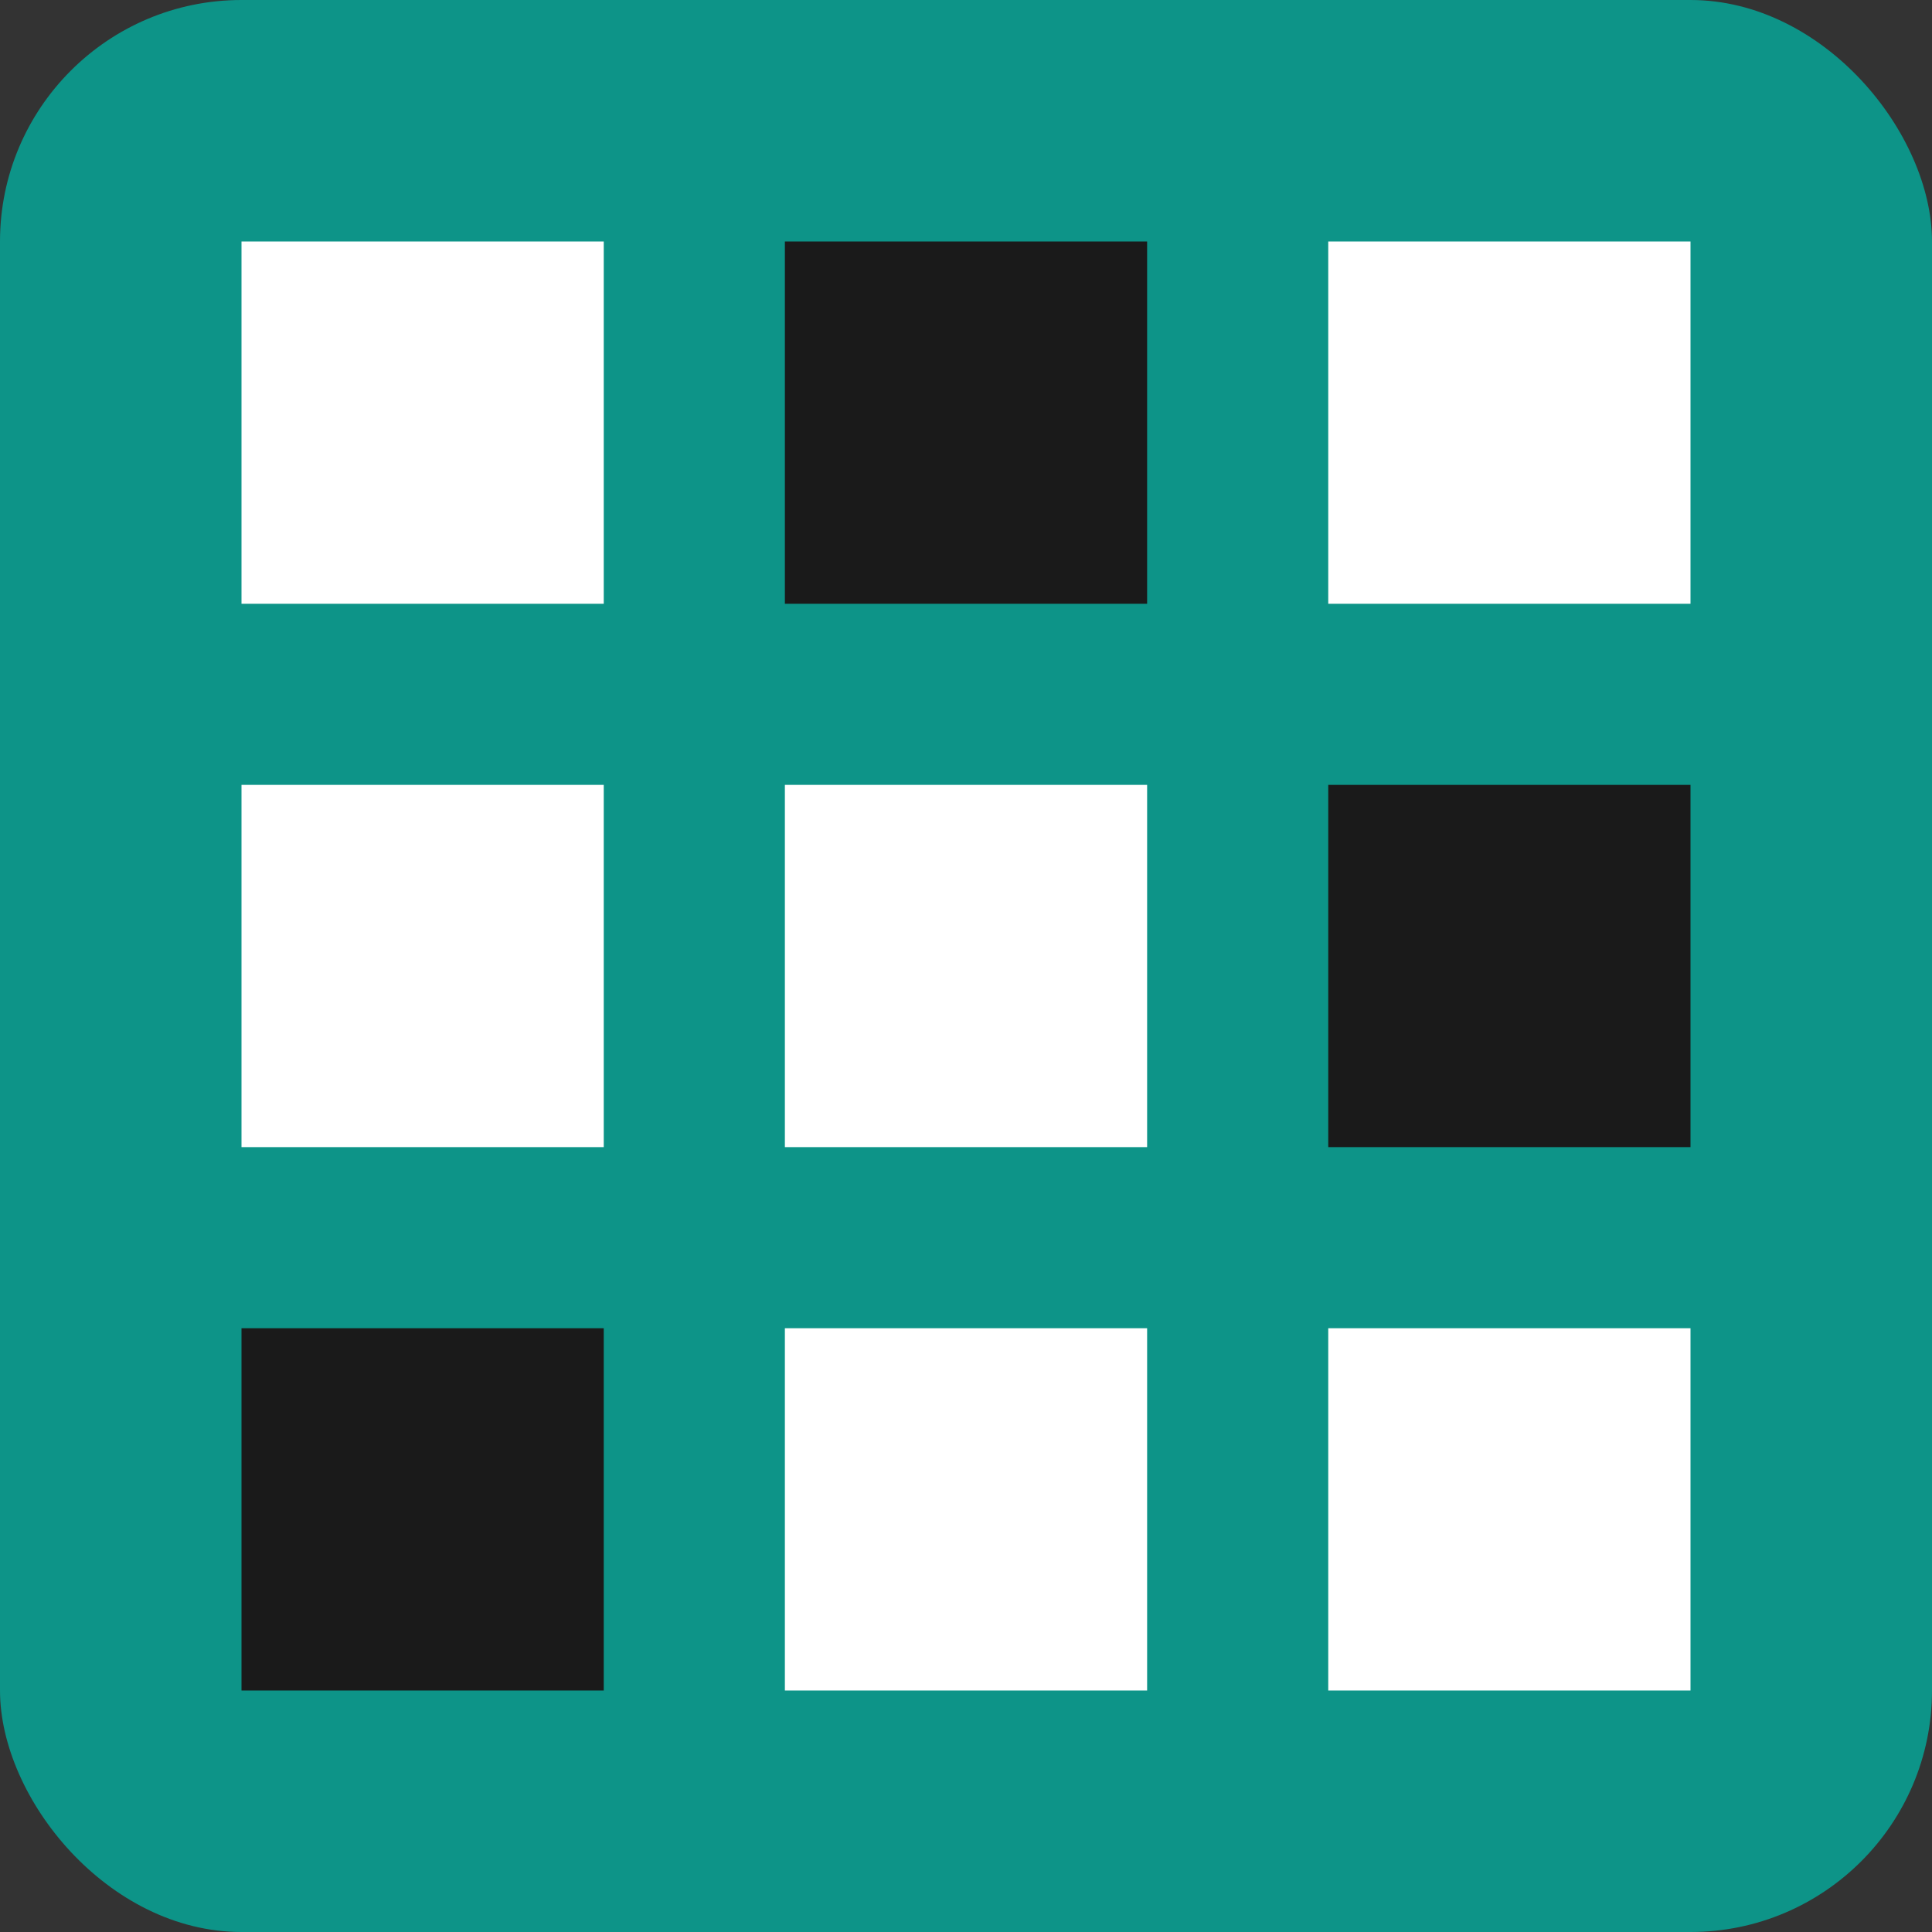 <svg xmlns="http://www.w3.org/2000/svg" viewBox="0 0 32 32">
  <rect x="0" y="0" width="32" height="32" fill="#333333" stroke="none"/>
  <rect width="32" height="32" fill="#0d9488" rx="4"/>
  <rect x="4" y="4" width="6" height="6" fill="#fff"/>
  <rect x="13" y="4" width="6" height="6" fill="#1a1a1a"/>
  <rect x="22" y="4" width="6" height="6" fill="#fff"/>
  <rect x="4" y="13" width="6" height="6" fill="#fff"/>
  <rect x="13" y="13" width="6" height="6" fill="#fff"/>
  <rect x="22" y="13" width="6" height="6" fill="#1a1a1a"/>
  <rect x="4" y="22" width="6" height="6" fill="#1a1a1a"/>
  <rect x="13" y="22" width="6" height="6" fill="#fff"/>
  <rect x="22" y="22" width="6" height="6" fill="#fff"/>
</svg>
